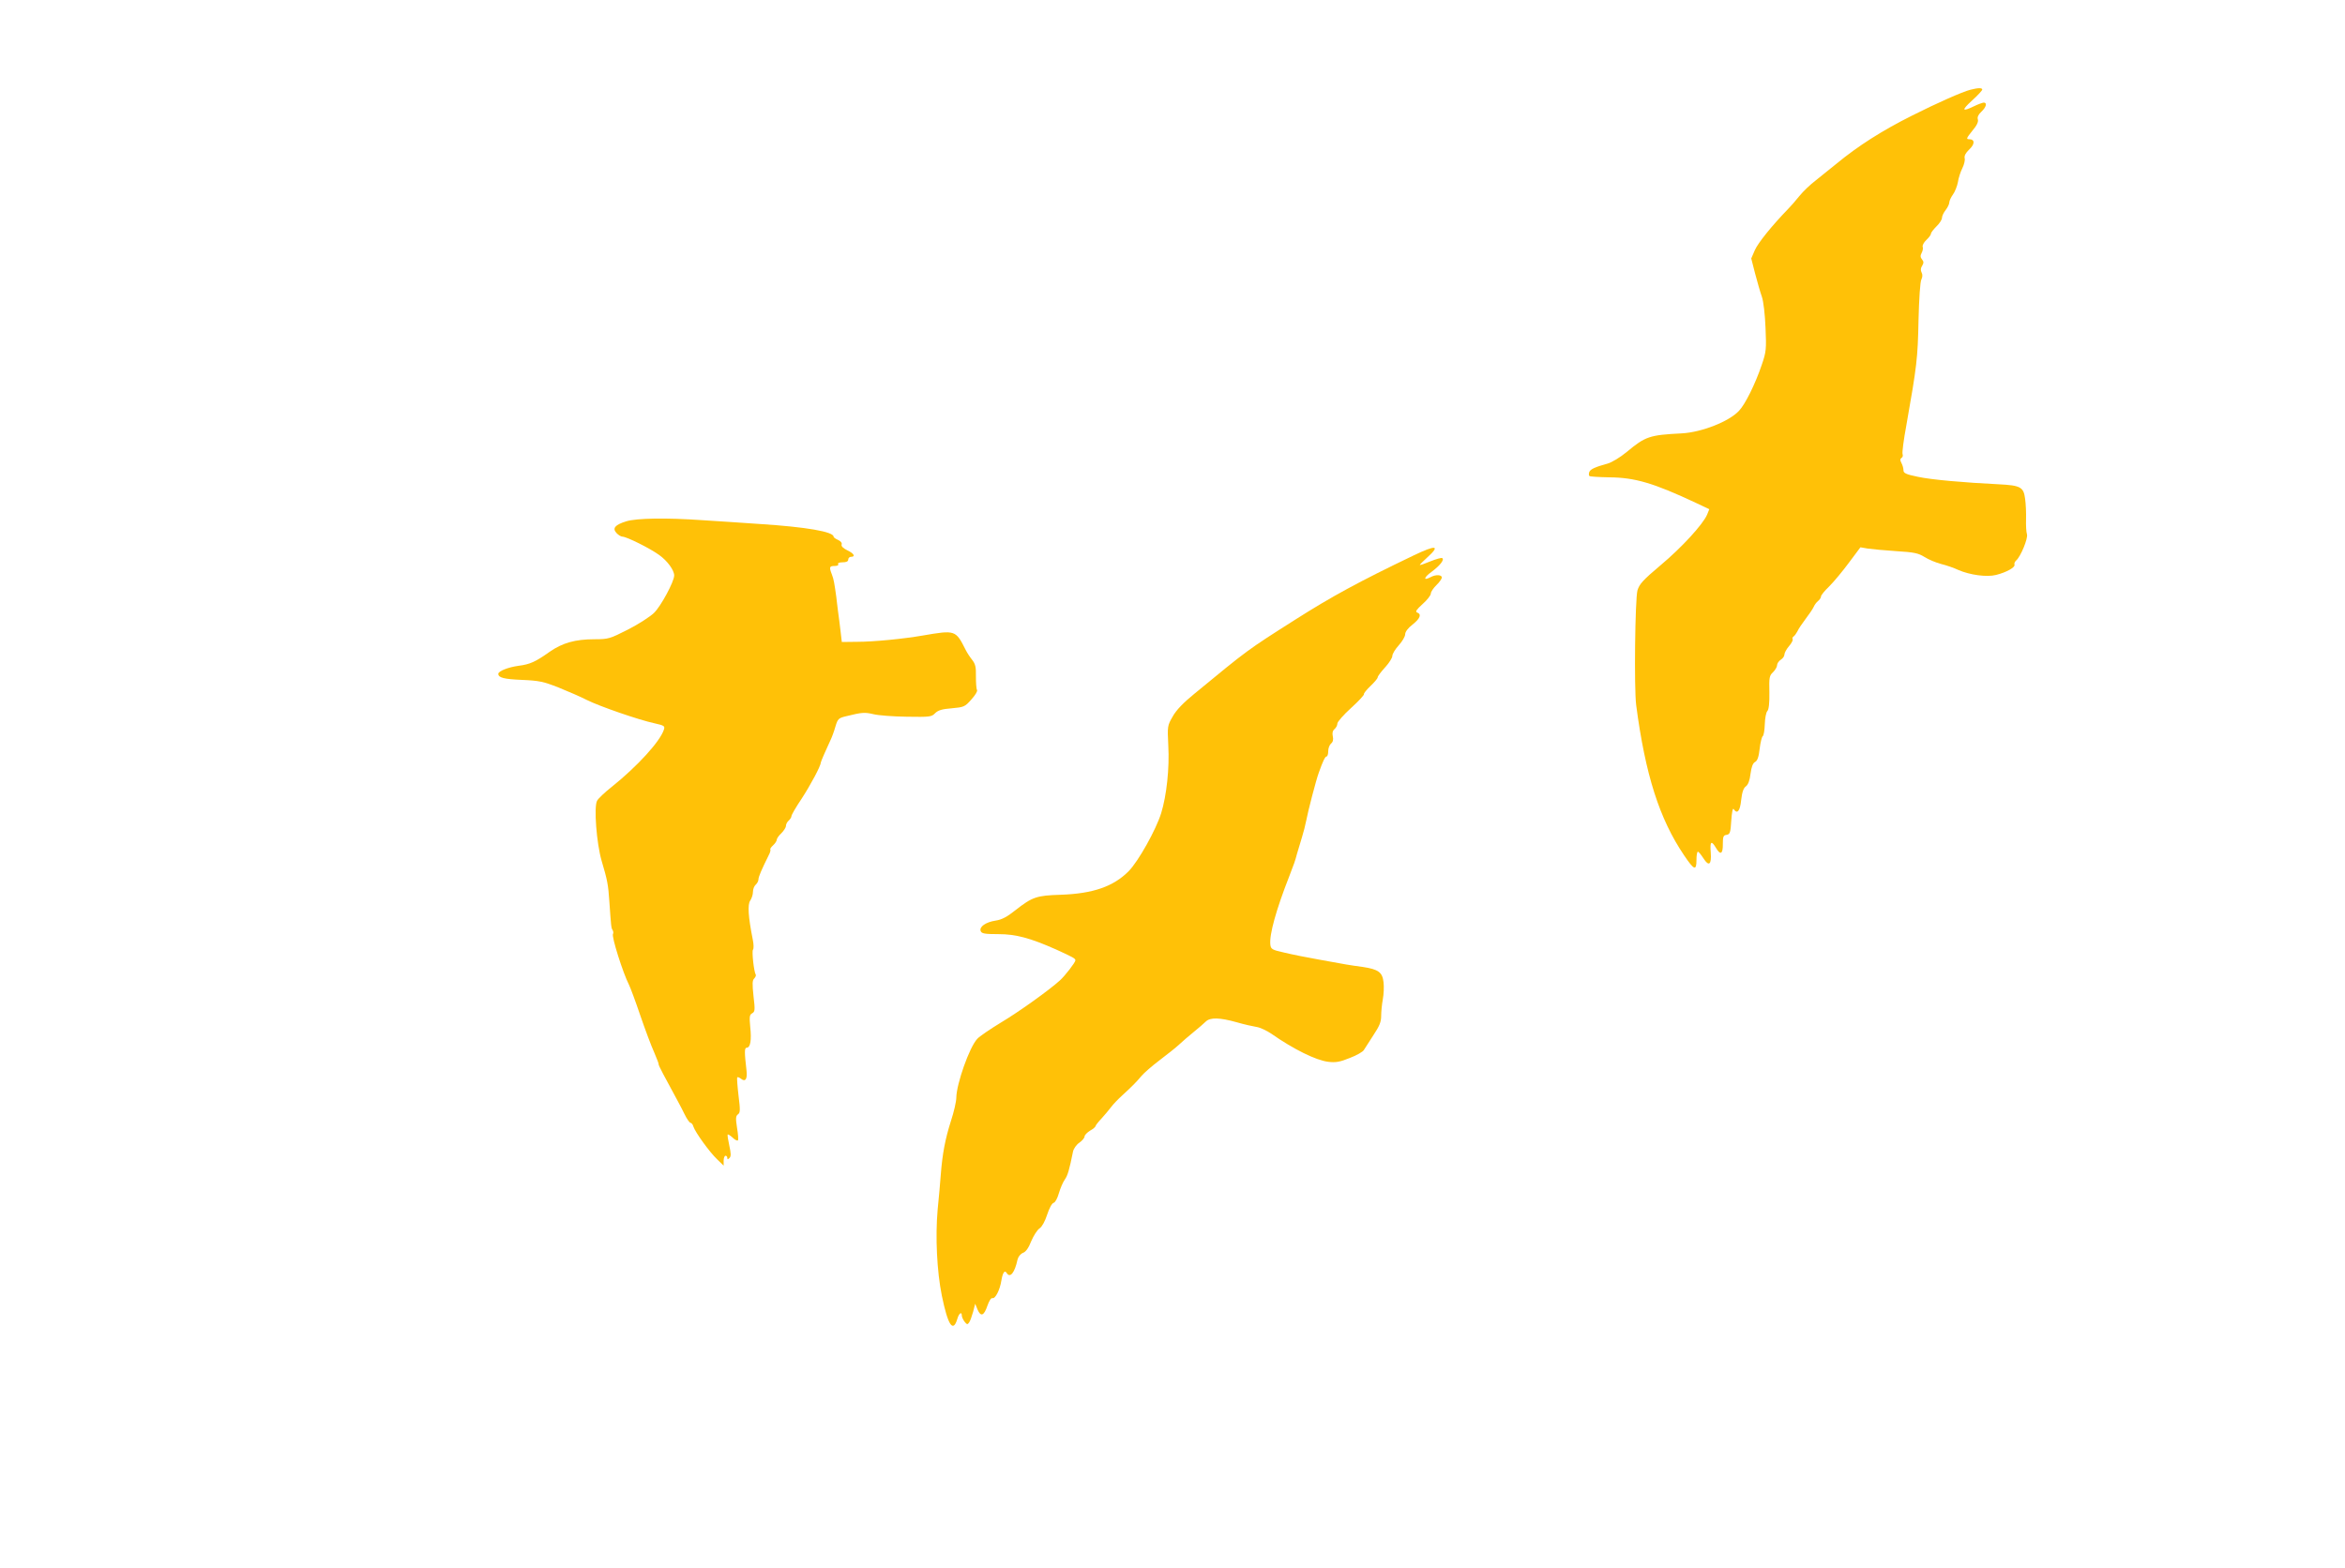 <?xml version="1.0" standalone="no"?>
<!DOCTYPE svg PUBLIC "-//W3C//DTD SVG 20010904//EN"
 "http://www.w3.org/TR/2001/REC-SVG-20010904/DTD/svg10.dtd">
<svg version="1.0" xmlns="http://www.w3.org/2000/svg"
 width="1280pt" height="856pt" viewBox="0 0 1280 856"
 preserveAspectRatio="xMidYMid meet">
<g transform="translate(0,856) scale(0.1,-0.1)"
fill="#ffc107" stroke="none">
<path d="M10755 8070 c-43 -11 -181 -72 -316 -140 -166 -83 -296 -166 -415
-264 -34 -28 -85 -69 -113 -91 -29 -22 -69 -60 -89 -85 -20 -25 -48 -57 -62
-71 -89 -92 -163 -184 -181 -224 l-20 -46 21 -82 c12 -45 28 -102 37 -127 9
-26 17 -97 20 -170 5 -116 4 -131 -21 -203 -34 -101 -90 -215 -124 -250 -55
-59 -204 -117 -312 -123 -176 -9 -198 -16 -300 -101 -36 -30 -83 -58 -105 -64
-69 -19 -93 -30 -100 -46 -3 -9 -3 -19 1 -22 3 -3 51 -6 107 -7 141 -1 243
-31 475 -140 l72 -34 -12 -30 c-23 -53 -138 -179 -254 -276 -96 -81 -115 -102
-126 -137 -13 -47 -19 -535 -7 -627 50 -380 127 -621 261 -819 55 -82 68 -87
68 -27 0 25 3 46 8 46 4 0 17 -16 30 -36 30 -47 45 -35 40 32 -5 61 3 68 29
24 24 -41 38 -32 37 23 0 39 3 47 20 49 19 3 22 12 26 78 3 44 8 70 13 63 19
-30 35 -12 41 49 5 44 13 66 26 75 12 9 21 32 25 68 5 38 13 59 25 65 13 7 20
28 25 72 4 35 12 66 17 69 5 3 10 33 11 65 1 32 7 65 14 72 8 8 12 44 11 102
-2 81 0 92 20 110 12 12 22 29 22 38 0 9 9 23 20 30 11 7 20 19 20 28 0 9 11
30 25 46 14 16 23 34 20 38 -3 5 0 12 5 15 6 4 15 17 21 28 5 12 25 42 44 67
19 25 39 54 44 65 5 12 16 27 25 34 9 7 16 19 16 25 0 7 21 32 46 56 25 25 73
83 107 129 l62 83 40 -7 c22 -3 92 -10 155 -14 99 -6 121 -11 155 -32 22 -14
63 -31 90 -38 28 -7 70 -21 95 -33 62 -27 155 -40 205 -27 57 14 106 42 101
56 -3 6 2 17 9 23 24 20 66 121 59 143 -4 12 -6 48 -5 81 1 34 -1 84 -5 112
-8 65 -25 74 -144 80 -187 9 -369 25 -442 41 -64 13 -78 20 -78 35 0 11 -5 29
-11 40 -8 15 -8 22 0 28 7 3 9 13 6 21 -3 8 6 79 21 159 57 322 62 365 66 570
3 119 9 214 16 225 6 13 7 26 1 37 -6 12 -6 24 3 37 9 15 9 23 -1 35 -9 11
-10 20 -2 35 6 11 9 26 6 33 -3 8 6 25 20 38 14 13 25 28 25 34 0 6 14 24 30
40 17 16 30 37 30 46 0 10 9 29 20 43 11 14 20 33 20 41 0 9 9 29 20 44 11 15
23 46 27 67 3 22 14 56 24 76 10 20 16 45 13 55 -3 13 5 29 25 48 32 30 31 56
-1 56 -17 0 -14 6 17 45 25 29 35 50 31 63 -4 12 2 26 19 42 27 25 33 50 13
50 -7 -1 -31 -9 -53 -20 -66 -32 -70 -23 -11 31 31 28 56 55 56 60 0 10 -22
10 -65 -1z"/>
<path d="M3419 5714 c-62 -19 -78 -38 -54 -64 10 -11 25 -20 33 -20 22 0 151
-64 200 -100 45 -32 82 -83 82 -112 0 -33 -73 -169 -111 -205 -21 -20 -84 -61
-141 -90 -99 -50 -106 -53 -183 -53 -105 0 -175 -20 -244 -68 -79 -56 -108
-69 -171 -77 -57 -8 -110 -29 -110 -44 0 -21 32 -29 130 -33 93 -4 116 -9 200
-42 52 -21 121 -51 154 -68 68 -34 284 -109 369 -127 53 -12 57 -15 51 -34
-20 -64 -145 -201 -285 -313 -38 -30 -74 -64 -80 -76 -18 -33 -3 -232 25 -328
31 -104 36 -130 42 -220 10 -142 10 -146 18 -158 4 -7 5 -16 2 -21 -9 -13 54
-212 87 -277 8 -16 36 -91 62 -168 26 -76 60 -167 76 -202 15 -35 26 -64 24
-64 -2 0 9 -24 24 -52 78 -145 96 -177 117 -220 13 -27 28 -48 33 -48 5 0 13
-9 16 -21 10 -31 88 -139 129 -178 l36 -35 0 27 c0 15 5 27 10 27 6 0 10 -5
10 -12 0 -9 3 -9 12 0 9 9 8 25 -1 67 -7 31 -11 58 -9 61 3 2 15 -6 27 -17 12
-12 25 -18 29 -15 3 4 1 34 -5 69 -8 52 -7 64 5 73 13 9 13 24 3 104 -6 51 -9
95 -7 98 3 3 12 -1 20 -7 24 -20 36 -3 31 42 -12 104 -12 127 1 127 20 0 27
42 19 114 -5 55 -4 66 11 74 15 9 16 18 7 93 -7 67 -7 87 4 97 7 8 11 17 8 21
-10 17 -22 127 -15 136 5 6 4 30 -1 55 -25 125 -29 192 -14 213 8 12 15 33 15
48 0 15 7 32 15 39 8 7 15 20 15 29 0 14 16 51 56 132 8 14 11 28 9 31 -3 3 4
13 15 23 11 10 20 24 20 31 0 6 11 22 25 35 13 13 25 31 25 40 0 9 7 22 15 29
8 7 15 18 15 24 0 7 25 50 56 96 47 72 104 178 104 196 0 5 31 76 54 125 7 14
19 47 26 72 13 43 17 47 60 57 85 21 99 22 147 11 27 -7 109 -13 183 -14 125
-2 135 -1 154 19 16 16 38 23 91 27 66 6 72 8 107 48 21 23 35 46 31 52 -4 6
-6 40 -6 74 1 52 -3 68 -21 91 -12 15 -27 38 -34 52 -56 111 -56 111 -237 80
-104 -18 -267 -34 -355 -34 l-85 -1 -7 60 c-4 33 -10 83 -14 110 -3 28 -8 61
-9 75 -10 72 -14 98 -24 123 -16 41 -14 47 15 47 14 0 23 4 19 10 -4 6 7 10
24 10 21 0 31 5 31 15 0 8 7 15 15 15 27 0 16 19 -21 36 -22 11 -33 22 -30 31
3 8 -4 18 -19 25 -14 6 -25 14 -25 18 0 27 -150 53 -400 69 -96 7 -239 16
-316 21 -198 14 -360 11 -415 -6z"/>
<path d="M7715 5527 c-298 -143 -445 -223 -645 -350 -266 -169 -257 -163 -551
-405 -59 -48 -99 -89 -118 -124 -29 -50 -29 -53 -24 -158 7 -123 -9 -273 -39
-370 -28 -90 -124 -262 -177 -316 -83 -84 -195 -123 -371 -129 -132 -4 -155
-12 -247 -84 -46 -37 -75 -52 -108 -57 -54 -8 -91 -34 -82 -57 5 -14 22 -17
97 -17 95 0 173 -21 315 -84 92 -42 105 -49 105 -59 0 -11 -57 -85 -85 -110
-57 -52 -226 -173 -322 -230 -59 -36 -118 -76 -129 -89 -43 -46 -113 -246
-114 -320 0 -21 -13 -79 -30 -130 -31 -98 -46 -177 -55 -293 -3 -38 -10 -124
-17 -190 -13 -148 -4 -336 23 -469 33 -161 61 -204 84 -128 9 32 25 44 25 19
0 -7 7 -22 15 -33 13 -16 16 -17 25 -4 6 8 15 35 22 59 l11 43 13 -32 c18 -41
35 -34 54 22 9 26 20 43 27 41 15 -6 41 44 49 96 7 43 18 59 29 41 18 -30 44
1 59 73 4 16 16 31 30 37 15 5 31 27 45 64 13 30 33 62 46 70 13 9 29 38 41
75 11 34 26 62 35 64 9 2 21 25 29 53 8 27 22 60 32 74 16 22 25 54 45 153 3
15 18 37 34 48 16 11 29 27 29 34 0 8 14 22 30 32 17 9 30 21 30 25 0 4 15 23
33 42 17 19 41 47 52 62 11 15 38 43 60 63 58 53 77 73 105 106 14 17 59 56
100 87 41 31 89 69 106 85 18 17 53 47 80 69 26 21 56 47 66 57 24 23 75 22
168 -4 41 -12 91 -23 110 -26 19 -3 55 -20 80 -37 120 -84 243 -145 310 -153
41 -5 64 -1 118 21 37 14 72 34 77 44 6 10 29 46 52 81 32 48 42 71 42 104 0
23 4 64 9 91 5 27 7 69 4 93 -6 55 -28 71 -114 84 -74 10 -86 12 -238 40 -63
11 -148 28 -189 38 -68 15 -74 19 -77 44 -6 55 32 191 103 372 28 73 31 80 43
125 7 25 19 65 27 90 8 25 18 65 23 90 9 49 53 219 68 260 23 65 35 90 43 90
5 0 9 13 9 29 0 16 7 34 15 41 11 9 14 22 10 40 -4 18 -1 31 10 40 8 7 15 20
15 30 0 9 34 48 75 85 41 37 72 71 70 75 -2 4 14 24 35 44 22 21 40 42 40 48
0 6 18 30 40 54 22 24 40 52 40 63 0 11 16 37 35 58 19 21 35 48 35 60 0 13
15 34 40 53 42 33 51 57 25 66 -11 5 -3 16 30 46 25 22 45 48 45 57 0 10 14
30 30 46 17 16 30 35 30 42 0 16 -34 17 -61 2 -42 -22 -38 -2 5 29 46 34 72
67 58 75 -4 3 -33 -5 -65 -18 -31 -13 -57 -22 -57 -19 0 2 18 20 40 40 74 67
50 71 -75 11z"/>
</g>
</svg>
